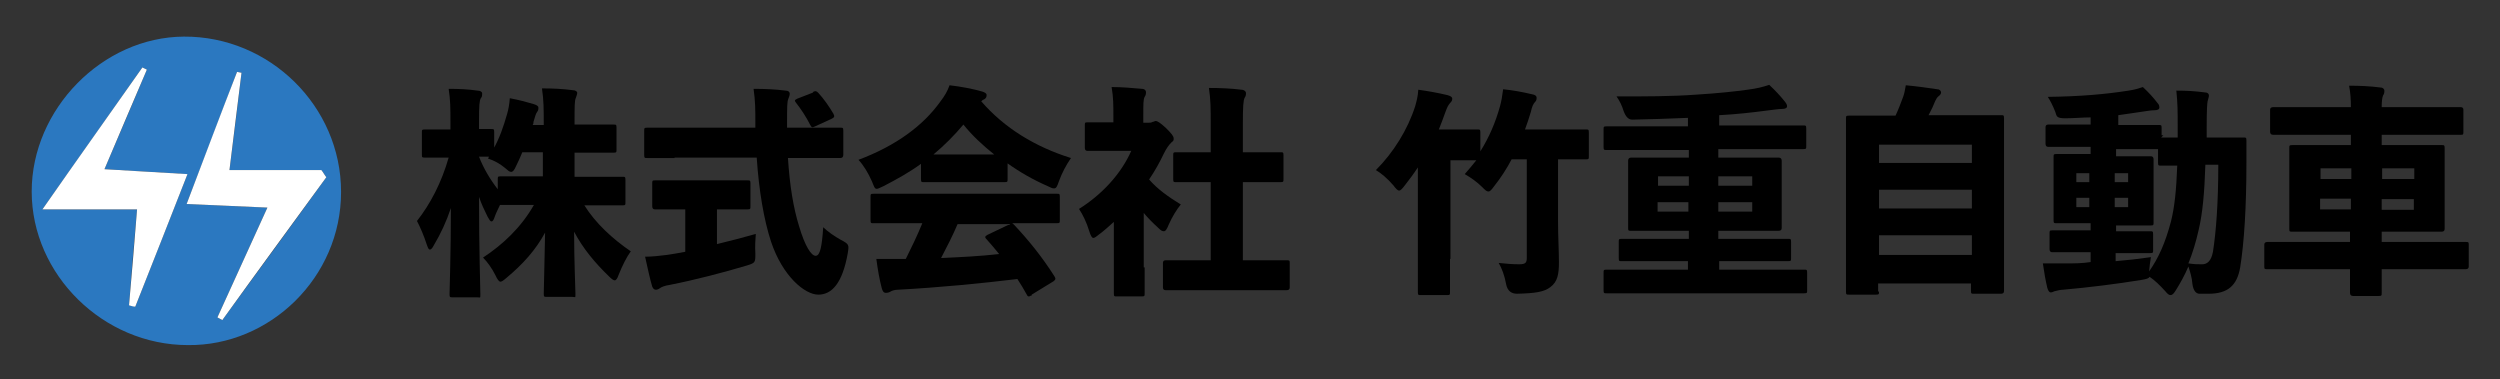 <?xml version="1.0" encoding="UTF-8"?>
<svg id="_レイヤー_1" data-name="レイヤー_1" xmlns="http://www.w3.org/2000/svg" version="1.1" viewBox="0 0 560 85">
  <rect x="0" y="0" width="560" height="85" fill="#333333" stroke="none"/>
  <!-- Generator: Adobe Illustrator 29.1.0, SVG Export Plug-In . SVG Version: 2.1.0 Build 142)  -->
  <defs>
    <style>
      .st0 {
        fill: #fff;
      }

      .st1 {
        fill: #2b78c0;
      }
    </style>
  </defs>
  <g id="_レイヤー_11" data-name="_レイヤー_1">
    <g>
      <path class="st1" d="M7.1,42.9c0-18.4,15.8-34.6,34.1-34.7,19.2-.1,35.2,15.6,35.2,34.8s-16,34.5-34.3,34.3c-19,0-35-15.8-35-34.4ZM32.9,15.6c-.3-.2-.7-.3-1-.5-7.1,10.1-14.2,20.2-22.4,31.8h21.2c-.7,7.8-1.3,14.7-1.8,21.5.5,0,.9.2,1.4.3,3.8-9.6,7.6-19.2,11.7-29.7-6.7-.4-12.1-.7-18.6-1.1,3.5-8.1,6.5-15.2,9.5-22.3ZM59.9,46.5c-4,8.8-7.6,16.7-11.2,24.6.4.2.7.4,1.1.6,7.8-10.7,15.6-21.3,23.3-32-.4-.5-.7-1.1-1.1-1.6h-20.6c1-7.9,1.9-14.8,2.7-21.8l-1-.2c-3.6,9.6-7.3,19.2-11.3,29.6,6.4.3,11.7.5,18.1.8Z"/>
      <path class="st0" d="M32.9,15.6c-3,7.1-6.1,14.2-9.5,22.3,6.4.4,11.9.7,18.6,1.1-4.1,10.5-7.9,20.1-11.7,29.7-.5,0-.9-.2-1.4-.3.6-6.9,1.2-13.8,1.8-21.5H9.5c8.1-11.6,15.3-21.7,22.4-31.8.3.2.7.3,1,.5Z"/>
      <path class="st0" d="M59.9,46.5c-6.4-.3-11.7-.5-18.1-.8,4-10.5,7.6-20.1,11.3-29.6l1,.2c-.9,7-1.7,13.9-2.7,21.8h20.6c.4.5.7,1.1,1.1,1.6-7.8,10.7-15.6,21.3-23.3,32-.4-.2-.7-.4-1.1-.6,3.6-7.9,7.2-15.8,11.2-24.6Z"/>
    </g>
    <g>
      <path d="M110.4,33.6c1.5-2.6,2.4-5.3,3.2-8.1.3-1,.5-2.2.6-3.5,2.1.4,3.6.8,5.3,1.3.6.2,1.1.4,1.1.8s0,.6-.3,1-.4.9-.8,2.2c0,.2,0,.5-.2.7h2.5c0-3.7,0-5.5-.4-8.2,2.4,0,4.6.1,6.9.4.6,0,1,.3,1,.6s-.2.8-.3,1.1c-.3.6-.3,1.8-.3,5.7v.3h8.7c.6,0,.7,0,.7.7v4.9c0,.6,0,.7-.7.7h-8.7v5.4h10.7c.6,0,.7,0,.7.7v5c0,.6,0,.7-.7.7h-8.5c2.5,4,6.3,7.5,10.4,10.3-.9,1.2-1.9,3.2-2.7,5.2-.3.9-.6,1.3-.9,1.3s-.7-.3-1.3-.9c-3.1-3-5.8-6.2-7.8-10,0,6.5.3,12.8.3,13.9s0,.7-.7.7h-5.7c-.6,0-.7,0-.7-.7,0-1.1.2-7.3.3-13.7-2.1,3.9-5,7.1-8.6,10.1-.7.6-1.1.9-1.4.9s-.7-.5-1.1-1.4c-.8-1.6-1.8-3-2.8-4,4.4-2.9,8.5-6.7,11.4-11.8h-7.6c-.4.9-.9,1.8-1.2,2.7-.2.6-.4,1-.7,1s-.5-.4-.9-1.1c-.7-1.4-1.4-2.9-1.9-4.4,0,11.6.3,20.8.3,21.8s0,.7-.7.7h-5.5c-.6,0-.7,0-.7-.7,0-1,.3-9.4.3-19.3-1,3-2.3,5.8-3.8,8.3-.3.6-.6,1-.9,1s-.4-.3-.7-1.1c-.6-1.9-1.5-4-2.2-5.3,3-3.8,5.5-8.6,7.1-14.2h-5.3c-.6,0-.7,0-.7-.6v-5c0-.6,0-.7.7-.7h5.7v-1.5c0-3.3,0-5-.4-7.6,2.4,0,4.4.1,6.5.4.6,0,1,.3,1,.6,0,.5,0,.8-.3,1.1-.3.6-.4,1.4-.4,5.3v1.6h2.7c.6,0,.7,0,.7.7v4.2l-.3-.2ZM117,34.1c-.4,1-.9,2.1-1.4,3.1-.4.9-.7,1.3-1.1,1.3s-.7-.3-1.4-.9c-1.1-.9-2.3-1.6-3.8-2.1,0,0,.2-.2.2-.4h-2.2c1,2.6,2.5,5.1,4.2,7.3v-2.2c0-.6,0-.7.6-.7h9.5v-5.4h-4.7.1Z"/>
      <path d="M151.1,35.4h-6.1c-.6,0-.7,0-.7-.7v-5.4c0-.6,0-.7.7-.7h24.2v-.7c0-3.5,0-5.1-.4-8,2.4,0,4.9.1,7.2.4.6,0,.9.3.9.7s-.2.8-.3,1.1c-.3.7-.3,1.8-.3,5.7v.8h11.9c.6,0,.7,0,.7.7v5.4q0,.7-.7.7h-11.7c.4,6.2,1.2,11.1,2.5,15.3,1.3,4.4,2.7,6.6,3.7,6.6s1.4-2,1.7-6.4c.9.9,2.6,2.1,3.9,2.8,1.9,1,1.9,1.1,1.6,3-1.2,6.8-3.6,9.3-6.6,9.3s-8-4.1-10.6-11.9c-1.6-4.9-2.7-11.4-3.2-18.8h-18.4ZM160.5,54.7c2.9-.7,6-1.5,8.8-2.3-.1,1.1-.2,2.8-.1,4.4,0,2,0,2.1-2,2.7-5,1.5-11.5,3.2-17.1,4.3-1.3.2-1.9.5-2.2.7-.4.3-.7.4-1,.4s-.6-.2-.8-.7c-.5-1.6-1.1-4.5-1.6-6.7,1.7,0,3.2-.2,4.9-.4,1.3-.2,2.6-.4,4.1-.7v-9.5h-6.8q-.6,0-.6-.7v-5.1c0-.6,0-.7.6-.7h20.7c.6,0,.7,0,.7.7v5.1c0,.6,0,.7-.7.7h-6.8v8-.2ZM182.1,20.6c.6-.3.8-.2,1.2.2,1.2,1.3,2.4,3,3.4,4.7.3.6.2.8-.4,1.1l-3.7,1.7c-.6.3-.8.3-1.1-.3-.9-1.8-2.1-3.6-3.2-5-.4-.5-.3-.6.3-.9l3.6-1.4h-.1Z"/>
      <path d="M225.7,40.1c0,.6,0,.7-.7.7h-18c-.6,0-.7,0-.7-.7v-3.4c-2.6,1.9-5.5,3.5-8.4,5-.7.3-1.2.6-1.5.6-.5,0-.6-.5-1.1-1.7-.8-1.8-1.8-3.5-3-4.8,8.5-3.2,14.5-7.7,18.3-13,1-1.3,1.6-2.3,2.1-3.7,2.6.3,5.2.8,7.3,1.4.6.2,1,.4,1,.8s-.1.7-.6,1c-.2,0-.4.2-.6.4,5.2,6,12.1,10.2,20.1,12.7-1.1,1.6-2,3.3-2.7,5.2-.4,1.2-.6,1.6-1.1,1.6s-.7-.2-1.4-.5c-3.2-1.4-6.2-3.1-9-5.1v3.4h0ZM231.1,66.2c-.3,0-.4.2-.6.2s-.3,0-.5-.4c-.7-1.3-1.4-2.4-2.1-3.5-8.3,1-17.5,1.9-26.8,2.4-.6,0-1.3.2-1.6.4-.3.2-.7.3-1.1.3s-.7-.3-.9-1.1c-.5-1.9-.9-4.2-1.2-6.5,2,0,3.6,0,5.5,0h1.1c1.3-2.6,2.6-5.3,3.7-8h-10.9c-.6,0-.7,0-.7-.7v-5.2c0-.6,0-.7.7-.7h41c.6,0,.7,0,.7.7v5.2c0,.6,0,.7-.7.7h-10c.1,0,.3.2.5.4,3.2,3.4,6.2,7.1,9,11.5.3.5.3.7-.2,1.1l-4.9,3v.2ZM219.5,34.6h3.2c-2.5-2-4.9-4.2-6.9-6.7-2,2.4-4.3,4.7-6.7,6.7h10.4,0ZM214.5,50.2c-1.1,2.6-2.4,5.1-3.7,7.6,4.3-.2,8.7-.4,13-.9-.9-1.1-1.8-2.2-2.8-3.3-.2-.2-.3-.3-.3-.5s.2-.3.5-.5l4.6-2.2c.2,0,.3,0,.5-.2,0,0-11.8,0-11.8,0Z"/>
      <path d="M256.4,60v5.7c0,.6,0,.7-.7.7h-5.5c-.6,0-.7,0-.7-.7v-16c-1.1,1-2.2,2-3.3,2.8-.6.5-1,.8-1.3.8s-.6-.5-.9-1.5c-.6-2-1.5-3.8-2.3-5,5.1-3.2,9.4-7.8,11.7-13h-9.8q-.6,0-.6-.7v-5c0-.6,0-.7.6-.7h5.8v-1.3c0-2.6,0-4.3-.4-6.6,2.4,0,4.5.2,6.8.4.6,0,.9.4.9.7s0,.7-.3,1.1c-.3.6-.3,1.5-.3,4.1v1.7h.9c.5,0,.9,0,1.2-.2.2,0,.5-.2.7-.2.3,0,.9.3,2.3,1.6,1.2,1.2,1.7,1.8,1.7,2.3s0,.5-.5.9c-.6.6-1.1,1.3-1.7,2.5-.9,1.9-2,3.9-3.3,5.8,1.8,2.1,4.3,3.9,7.1,5.6-.9,1.1-1.9,2.7-2.7,4.5-.4,1-.7,1.5-1.1,1.5s-.7-.2-1.3-.8c-1.2-1.1-2.3-2.2-3.2-3.3v12.2h.2ZM278.4,58.3h9.8c.6,0,.7,0,.7.6v5.5q0,.6-.7.6h-27.1q-.6,0-.6-.6v-5.5q0-.6.6-.6h10.1v-17.5h-7.7c-.6,0-.7,0-.7-.7v-5.3c0-.6,0-.7.7-.7h7.7v-6.2c0-3.6,0-5.5-.4-8.2,2.4,0,5,.1,7.3.4.6,0,1,.4,1,.7s0,.7-.3,1.1c-.3.6-.4,1.9-.4,5.9v6.3h8.4c.6,0,.7,0,.7.7v5.3c0,.6,0,.7-.7.7h-8.4v17.5Z"/>
      <path d="M324.8,58v7.4c0,.6,0,.7-.6.7h-5.9c-.6,0-.7,0-.7-.7v-27.9c-.9,1.4-1.9,2.7-2.9,4-.6.8-1,1.2-1.3,1.2s-.7-.4-1.3-1.2c-1.3-1.5-2.7-2.7-3.9-3.4,3.9-3.9,7.1-9,8.8-14.3.3-1.1.6-2.1.7-3.7,2.2.3,4.4.7,6.5,1.2.7.2,1.1.4,1.1.8s-.1.6-.5,1c-.4.5-.6.8-1.1,2.2-.4,1.2-.9,2.4-1.4,3.7h8.6c.6,0,.7,0,.7.7v4.2c2-3.2,3.4-6.5,4.4-10.1.3-1.1.5-2.2.7-3.8,2.1.2,4.3.6,6.4,1.1.6.1,1.1.3,1.1.8s-.1.7-.4,1c-.4.5-.6.9-.9,2.2-.4,1.3-.8,2.6-1.3,3.9h13.6c.6,0,.7,0,.7.7v5.3c0,.6,0,.7-.7.7h-6.2v13.8c0,3.4.2,6.7.2,9.3s-.3,4.3-1.9,5.5c-1.4,1.1-3.4,1.4-7.5,1.5-1.3,0-2.1-.7-2.4-2-.4-2.2-1-3.7-1.7-4.9,1.9.2,3.1.3,4.6.3s1.7-.4,1.7-1.5v-22h-3.4c-1.1,2.1-2.4,4.1-3.9,6-.6.8-.9,1.2-1.3,1.2s-.7-.3-1.4-1c-1.1-1.1-2.5-2.1-3.9-2.9.9-1,1.8-2.1,2.6-3.1h-5.8v22.4-.3Z"/>
      <path d="M384.9,35.3h13.5q.7,0,.7.7v15.1q0,.6-.7.6h-13.5v1.8h15.6c.6,0,.7,0,.7.7v3.6c0,.6,0,.7-.7.7h-15.4v1.9h19c.6,0,.7,0,.7.7v3.9c0,.6,0,.7-.7.7h-44.2c-.6,0-.7,0-.7-.7v-3.9c0-.6,0-.7.7-.7h18.2v-1.9h-14.8c-.6,0-.7,0-.7-.7v-3.6c0-.6,0-.7.7-.7h15v-1.8h-12.9c-.6,0-.7,0-.7-.6v-15.1q0-.7.7-.7h12.9v-1.7h-18.4c-.6,0-.7,0-.7-.7v-3.9c0-.6,0-.7.7-.7h18.2v-1.9c-4.2.2-8.4.3-12.5.4q-1.2,0-1.9-1.9c-.4-1.3-.9-2.3-1.6-3.3,6.4,0,12.4,0,17.8-.4,4.9-.3,8.6-.7,11.5-1.1,2.3-.3,3.4-.6,4.9-1.1,1.3,1.2,2.5,2.5,3.3,3.5.5.6.7.9.7,1.3s-.4.6-1.1.6-2.1.2-3.7.4c-3.1.4-6.5.8-10.4,1v2.3h18.8c.6,0,.7,0,.7.7v3.9c0,.6,0,.7-.7.7h-19v1.9ZM378.3,39.5h-6.9v2.1h6.9v-2.1ZM371.3,45.3v2.1h6.9v-2.1h-6.9ZM392.5,41.6v-2.1h-7.6v2.1h7.6ZM384.9,47.4h7.6v-2.1h-7.6v2.1Z"/>
      <path d="M420.9,65.3c0,.6,0,.7-.7.7h-6c-.6,0-.7,0-.7-.7V26.6c0-.6,0-.7.7-.7h10.4c.7-1.5,1.1-2.6,1.7-4.2.3-.8.4-1.5.6-2.6,2.2.2,5.2.6,7.1.9.5,0,.8.4.8.7s-.2.6-.5.8c-.4.3-.6.7-.8,1.1-.4,1-.8,1.9-1.5,3.2h16.2c.6,0,.7,0,.7.7v38.7q0,.6-.7.6h-6c-.6,0-.7,0-.7-.6v-1.7h-20.8v1.8h.2ZM441.7,36.5v-4.1h-20.8v4.1h20.8ZM420.9,46.7h20.8v-4.2h-20.8v4.2ZM420.9,57.1h20.8v-4.4h-20.8v4.4Z"/>
      <path d="M484.1,30.8h3.7v-2.7c0-3.1,0-4.9-.3-7.8,2.3,0,4.1.1,6.4.4.6,0,.9.3.9.7s-.2.8-.3,1.3c-.1.5-.2,2.1-.2,5.5v2.6h8.2c.6,0,.7,0,.7.7v5c0,9.8-.5,17.8-1.4,23.4-.7,4-2.7,5.9-7.1,5.9s-1.2,0-2,0-1.4-.7-1.6-2.2c-.1-1.4-.5-2.7-.9-3.9-.8,1.9-1.8,3.7-2.8,5.3-.5.8-.8,1.1-1.2,1.1s-.7-.3-1.2-.9c-1.3-1.4-2.3-2.4-3.5-3.2-.2.4-.7.5-1.8.7-5.5.9-11.9,1.7-17.6,2.2-.5,0-1.4.2-1.7.3-.3,0-.6.3-1,.3s-.6-.4-.8-1c-.4-1.7-.7-3.4-1-5.5h5.4c1.7,0,3.4,0,5.3-.3v-2.2h-8.6q-.6,0-.6-.7v-3.5c0-.6,0-.7.6-.7h8.6v-1.6h-7.6c-.6,0-.7,0-.7-.7v-14.1c0-.6,0-.7.7-.7h7.6v-1.6h-9.5q-.6,0-.6-.7v-3.7q0-.6.6-.6h9.5v-1.6c-1.8,0-3.7.2-5.7.2s-1.9-.5-2.2-1.4c-.6-1.5-1.1-2.5-1.7-3.4,7.5-.1,13-.6,18.1-1.4,1.4-.2,2.3-.5,3.2-.8,1.3,1.2,2.4,2.4,3.3,3.6.3.3.4.6.4,1s-.4.6-1.2.6-1.6.2-2.5.3c-1.8.3-3.6.5-5.5.8v2.2h9c.6,0,.7,0,.7.6v1.7h.4l-.5.5ZM468,38.8h-2.9v2h2.9v-2ZM465.1,44.3v2.1h2.9v-2.1h-2.9ZM476.7,38.8h-3v2h3v-2ZM476.7,46.4v-2.1h-3v2.1h3ZM473.9,51.8h7.7c.6,0,.7,0,.7.7v3.5c0,.6,0,.7-.7.7h-7.7v1.8c2.5-.2,5.1-.5,7.9-.9-.2,1.1-.3,2.2-.4,3.2h0c2.1-3,3.6-6.3,4.9-11.2.8-3.2,1.2-7,1.4-12.5h-3.6c-.6,0-.7,0-.7-.7v-3h-9.4v1.6h7.8q.6,0,.6.7v14.1c0,.6,0,.7-.6.7h-7.8v1.6-.3ZM494,37c-.2,6.1-.6,10.7-1.5,14.5-.6,2.7-1.4,5.3-2.3,7.5,1.3.2,2.1.2,3.1.2s2-.6,2.4-2.8c.7-4.4,1.2-11,1.2-19.5h-2.9Z"/>
      <path d="M520.3,51.9h-6.8c-.6,0-.7,0-.7-.6v-18.1c0-.6,0-.7.7-.7h13.1v-2.3h-17.4q-.7,0-.7-.7v-4.9q0-.6.7-.6h17.4c0-1.8-.1-3.2-.4-4.8,2.4,0,4.7.1,7,.4.6,0,.9.4.9.7s0,.7-.3,1.1c-.2.5-.3,1.3-.3,2.6h17.7q.6,0,.6.6v4.9c0,.6,0,.7-.6.7h-17.7v2.3h13.4c.6,0,.7,0,.7.7v18.1q0,.6-.7.6h-13.4v2.3h18.8c.6,0,.7,0,.7.6v4.9q0,.6-.7.6h-18.8v5.3c0,.6,0,.7-.7.7h-5.7q-.7,0-.7-.7v-5.3h-18.5c-.6,0-.7,0-.7-.6v-4.9q0-.6.7-.6h18.5v-2.3h-6.3.2ZM526.7,37.7h-6.9v2.4h6.9v-2.4ZM519.7,44.5v2.4h6.9v-2.4h-6.9ZM540.8,40.1v-2.4h-7.2v2.4h7.2ZM533.5,47h7.2v-2.4h-7.2v2.4Z"/>
    </g>
  </g>
</svg>